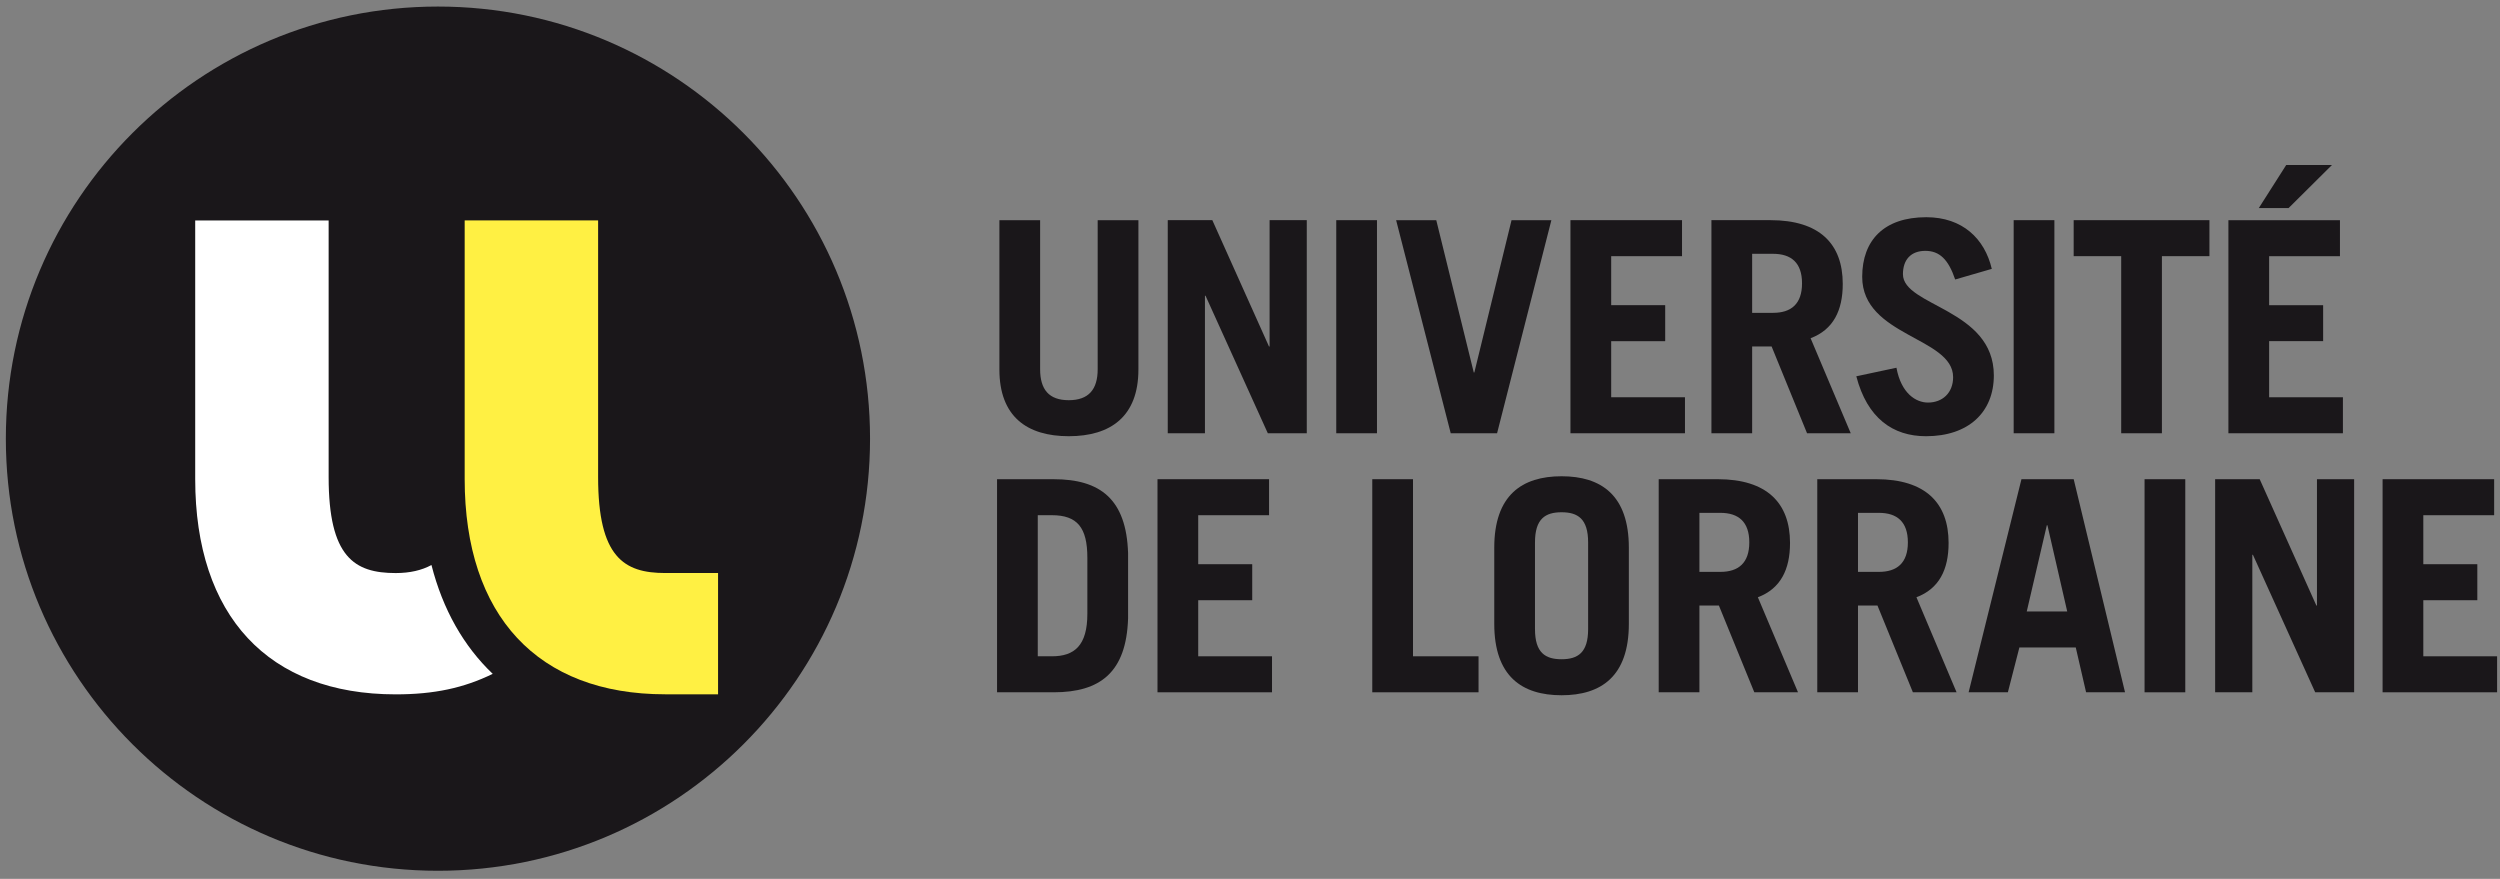<?xml version="1.0" encoding="UTF-8"?>
<svg xmlns="http://www.w3.org/2000/svg" xmlns:xlink="http://www.w3.org/1999/xlink" width="421px" height="148px" viewBox="325 220 421 148" version="1.1">
  <rect x="325" y="220" width="421" height="148" fill="#808080" stroke="none"/>
  <g id="Group-30" stroke="none" stroke-width="1" fill="none" fill-rule="evenodd" transform="translate(325, 220.276)">
    <path d="M175.157,36.8 L175.157,61.901 C175.157,65.329 176.649,67.117 179.98,67.117 C183.31,67.117 184.85,65.329 184.85,61.901 L184.85,36.8 L191.708,36.8 L191.708,61.95 C191.708,69.851 187.036,73.182 179.98,73.182 C172.923,73.182 168.299,69.851 168.299,61.95 L168.299,36.8 L175.157,36.8 Z" id="Fill-6" fill="#1A171A"></path>
    <polygon id="Fill-8" fill="#1A171A" points="196.65 72.685 196.65 36.799 204.156 36.799 213.699 58.073 213.8 58.073 213.8 36.799 220.061 36.799 220.061 72.685 213.5 72.685 203.011 49.525 202.913 49.525 202.913 72.685"></polygon>
    <polygon id="Fill-9" fill="#1A171A" points="225.026 72.686 231.884 72.686 231.884 36.8 225.026 36.8"></polygon>
    <polygon id="Fill-10" fill="#1A171A" points="235.107 36.8 241.867 36.8 248.182 62.446 248.28 62.446 254.544 36.8 261.252 36.8 252.107 72.686 244.303 72.686"></polygon>
    <polygon id="Fill-11" fill="#1A171A" points="264.465 72.685 264.465 36.799 283.253 36.799 283.253 42.864 271.323 42.864 271.323 51.114 280.418 51.114 280.418 57.179 271.323 57.179 271.323 66.623 283.749 66.623 283.749 72.685"></polygon>
    <path d="M295.062,52.406 L298.589,52.406 C301.626,52.406 303.462,50.915 303.462,47.434 C303.462,43.957 301.626,42.466 298.589,42.466 L295.062,42.466 L295.062,52.406 Z M304.307,72.685 L298.341,58.073 L295.062,58.073 L295.062,72.685 L288.204,72.685 L288.204,36.799 L298.145,36.799 C306.395,36.799 310.32,40.776 310.32,47.535 C310.32,52.008 308.731,55.238 304.904,56.68 L311.664,72.685 L304.307,72.685 Z" id="Fill-12" fill="#1A171A"></path>
    <path d="M329.251,46.79 C328.109,43.41 326.618,41.968 324.23,41.968 C321.796,41.968 320.455,43.459 320.455,45.896 C320.455,51.312 335.762,51.71 335.762,62.942 C335.762,69.108 331.538,73.183 324.334,73.183 C318.765,73.183 314.44,70.149 312.603,63.092 L319.362,61.65 C320.155,65.976 322.641,67.516 324.68,67.516 C327.065,67.516 328.905,65.924 328.905,63.242 C328.905,56.483 313.595,56.382 313.595,46.343 C313.595,40.177 317.275,36.302 324.38,36.302 C330.494,36.302 334.223,39.929 335.417,45.002 L329.251,46.79 Z" id="Fill-13" fill="#1A171A"></path>
    <polygon id="Fill-14" fill="#1A171A" points="339.101 72.686 345.959 72.686 345.959 36.8 339.101 36.8"></polygon>
    <polygon id="Fill-15" fill="#1A171A" points="372.069 36.8 372.069 42.862 364.066 42.862 364.066 72.686 357.209 72.686 357.209 42.862 349.206 42.862 349.206 36.8"></polygon>
    <path d="M392.707,27.505 L385.399,34.761 L380.382,34.761 L385.001,27.505 L392.707,27.505 Z M375.263,72.686 L375.263,36.8 L394.048,36.8 L394.048,42.864 L382.121,42.864 L382.121,51.115 L391.216,51.115 L391.216,57.176 L382.121,57.176 L382.121,66.621 L394.547,66.621 L394.547,72.686 L375.263,72.686 Z" id="Fill-16" fill="#1A171A"></path>
    <path d="M174.76,110.244 L177.145,110.244 C180.922,110.244 183.111,108.453 183.111,103.086 L183.111,93.642 C183.111,88.572 181.421,86.484 177.145,86.484 L174.76,86.484 L174.76,110.244 Z M167.902,80.423 L177.445,80.423 C185.297,80.423 189.672,83.8 189.969,92.846 L189.969,103.882 C189.672,112.926 185.297,116.306 177.445,116.306 L167.902,116.306 L167.902,80.423 Z" id="Fill-17" fill="#1A171A"></path>
    <polygon id="Fill-18" fill="#1A171A" points="194.922 116.307 194.922 80.421 213.71 80.421 213.71 86.486 201.78 86.486 201.78 94.736 210.875 94.736 210.875 100.801 201.78 100.801 201.78 110.245 214.206 110.245 214.206 116.307"></polygon>
    <polygon id="Fill-19" fill="#1A171A" points="231.091 116.307 231.091 80.421 237.949 80.421 237.949 110.245 248.985 110.245 248.985 116.307"></polygon>
    <path d="M258.492,105.67 C258.492,109.647 260.231,110.74 262.968,110.74 C265.698,110.74 267.44,109.647 267.44,105.67 L267.44,91.061 C267.44,87.084 265.698,85.988 262.968,85.988 C260.231,85.988 258.492,87.084 258.492,91.061 L258.492,105.67 Z M251.634,91.955 C251.634,83.107 256.306,79.926 262.968,79.926 C269.626,79.926 274.298,83.107 274.298,91.955 L274.298,104.776 C274.298,113.624 269.626,116.804 262.968,116.804 C256.306,116.804 251.634,113.624 251.634,104.776 L251.634,91.955 Z" id="Fill-20" fill="#1A171A"></path>
    <path d="M286.182,96.028 L289.709,96.028 C292.746,96.028 294.582,94.537 294.582,91.059 C294.582,87.579 292.746,86.088 289.709,86.088 L286.182,86.088 L286.182,96.028 Z M295.427,116.307 L289.461,101.695 L286.182,101.695 L286.182,116.307 L279.324,116.307 L279.324,80.421 L289.265,80.421 C297.515,80.421 301.44,84.398 301.44,91.157 C301.44,95.63 299.851,98.863 296.024,100.302 L302.784,116.307 L295.427,116.307 Z" id="Fill-21" fill="#1A171A"></path>
    <path d="M312.886,96.028 L316.413,96.028 C319.45,96.028 321.286,94.537 321.286,91.059 C321.286,87.579 319.45,86.088 316.413,86.088 L312.886,86.088 L312.886,96.028 Z M322.131,116.307 L316.165,101.695 L312.886,101.695 L312.886,116.307 L306.028,116.307 L306.028,80.421 L315.969,80.421 C324.219,80.421 328.144,84.398 328.144,91.157 C328.144,95.63 326.555,98.863 322.728,100.302 L329.488,116.307 L322.131,116.307 Z" id="Fill-22" fill="#1A171A"></path>
    <path d="M341.306,102.69 L348.118,102.69 L344.787,88.176 L344.686,88.176 L341.306,102.69 Z M331.515,116.307 L340.412,80.424 L349.211,80.424 L357.856,116.307 L351.298,116.307 L349.556,108.752 L340.066,108.752 L338.125,116.307 L331.515,116.307 Z" id="Fill-23" fill="#1A171A"></path>
    <polygon id="Fill-24" fill="#1A171A" points="361.143 116.308 368.001 116.308 368.001 80.422 361.143 80.422"></polygon>
    <polygon id="Fill-25" fill="#1A171A" points="373.029 116.307 373.029 80.421 380.533 80.421 390.075 101.695 390.176 101.695 390.176 80.421 396.437 80.421 396.437 116.307 389.879 116.307 379.39 93.147 379.29 93.147 379.29 116.307"></polygon>
    <polygon id="Fill-26" fill="#1A171A" points="401.228 116.307 401.228 80.421 420.016 80.421 420.016 86.486 408.086 86.486 408.086 94.736 417.181 94.736 417.181 100.801 408.086 100.801 408.086 110.245 420.512 110.245 420.512 116.307"></polygon>
    <path d="M146.515,73.597 C146.515,113.778 113.935,146.361 73.751,146.361 C33.561,146.361 0.984,113.778 0.984,73.597 C0.984,33.41 33.561,0.827 73.751,0.827 C113.935,0.827 146.515,33.41 146.515,73.597" id="Fill-27" fill="#1A171A"></path>
    <path d="M72.658,94.872 C71.035,95.757 69.03,96.228 66.636,96.228 C59.665,96.228 55.343,93.531 55.343,80.073 L55.343,36.852 L32.872,36.852 L32.872,80.385 C32.872,103.435 45.179,116.654 66.636,116.654 C73.145,116.654 78.095,115.579 82.975,113.201 C78.083,108.538 74.571,102.379 72.658,94.872" id="Fill-28" fill="#FFFFFF"></path>
    <path d="M100.722,80.064 L100.722,36.843 L78.251,36.843 L78.251,80.379 C78.251,103.422 90.564,116.644 112.015,116.644 L120.921,116.644 L120.921,96.222 L112.015,96.222 C105.045,96.222 100.722,93.522 100.722,80.064" id="Fill-29" fill="#FFF043"></path>
  </g>
</svg>
